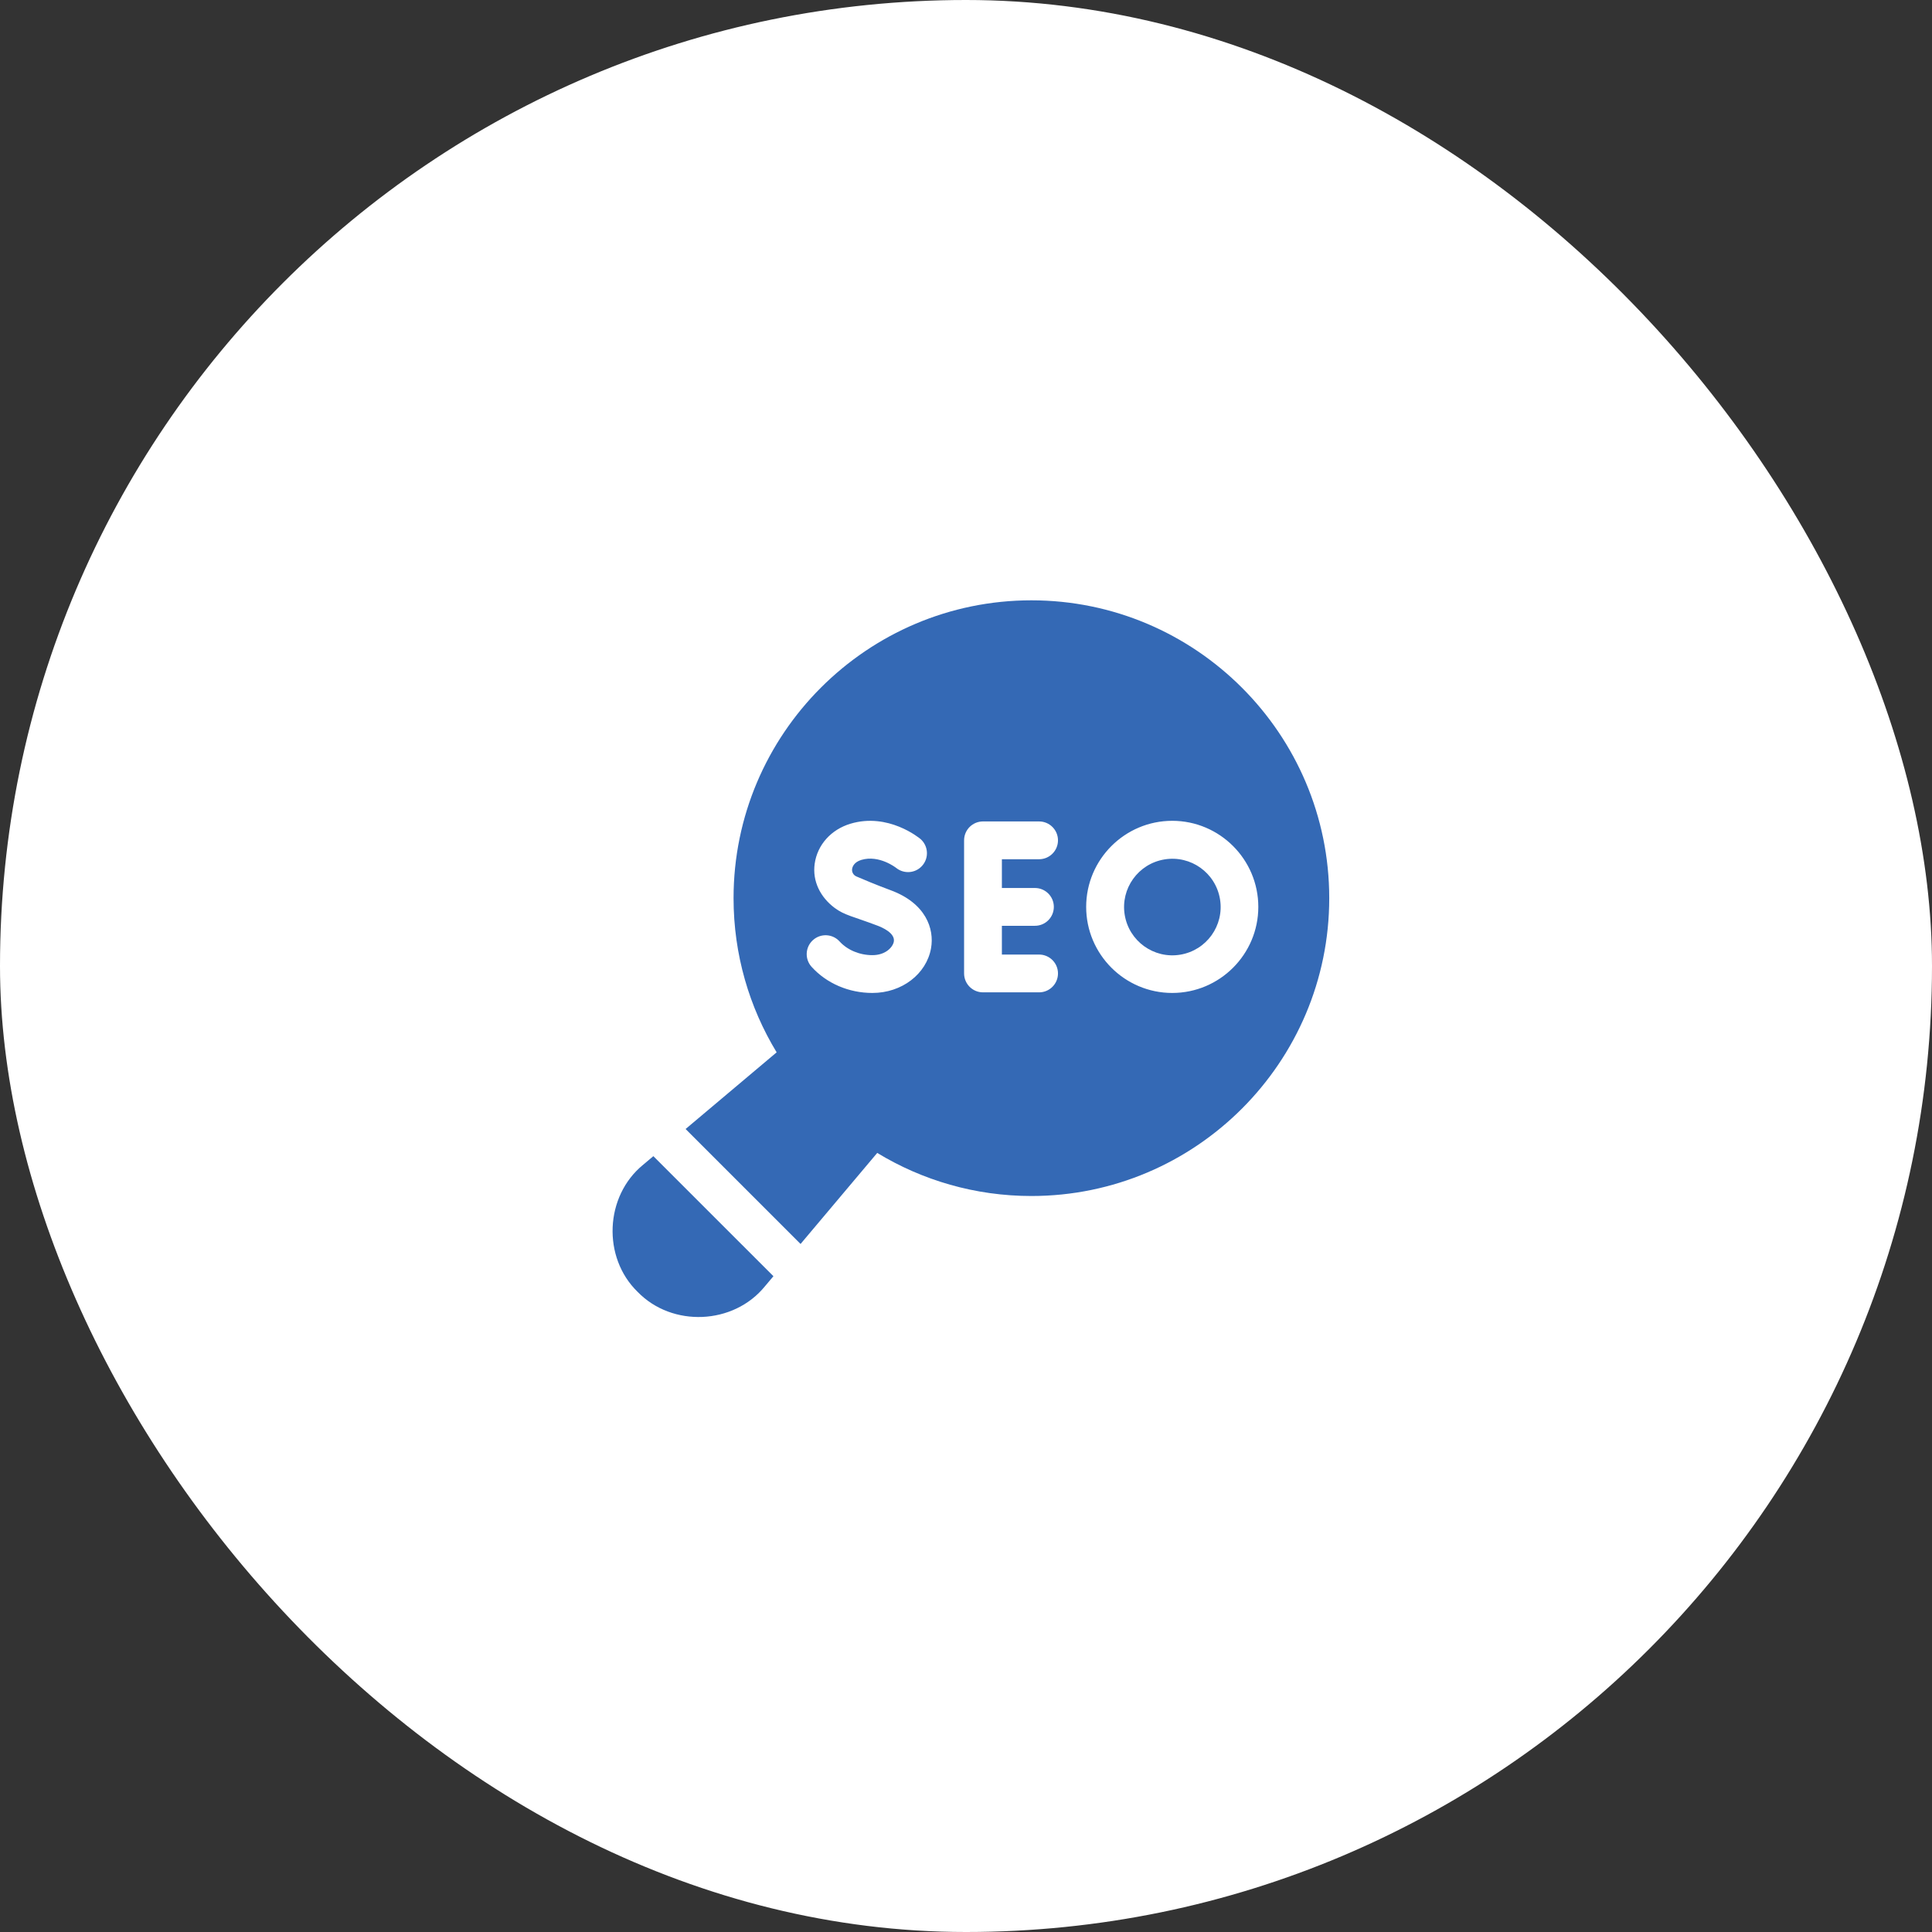 <svg width="80" height="80" viewBox="0 0 80 80" fill="none" xmlns="http://www.w3.org/2000/svg">
<rect x="0" y="0" width="80" height="80" fill="#333333" stroke="none"/>
<rect width="80" height="80" rx="40" fill="white"/>
<path d="M26.63 48.231C25.04 49.53 24.932 52.066 26.404 53.495V53.495C27.835 54.969 30.37 54.859 31.668 53.27L32.026 52.845L27.054 47.874L26.63 48.231Z" fill="#3469B5"/>
<path d="M48.869 39.532C49.958 39.353 50.697 38.325 50.518 37.235C50.339 36.145 49.311 35.407 48.221 35.586C47.131 35.765 46.393 36.793 46.572 37.883C46.751 38.972 47.779 39.711 48.869 39.532Z" fill="#3469B5"/>
<path d="M42.708 24.858C35.908 24.858 30.375 30.391 30.375 37.191C30.375 39.526 31.027 41.711 32.159 43.575L28.389 46.75L33.149 51.51L36.324 47.74C38.188 48.871 40.373 49.524 42.708 49.524C49.508 49.524 55.041 43.991 55.041 37.191C55.041 30.391 49.508 24.858 42.708 24.858ZM33.661 38.929C33.981 38.639 34.476 38.663 34.766 38.984C35.088 39.339 35.596 39.551 36.125 39.551C36.667 39.551 36.969 39.223 37.011 38.991C37.075 38.632 36.511 38.395 36.337 38.33C35.334 37.949 34.973 37.902 34.562 37.595C33.974 37.156 33.63 36.491 33.735 35.76C33.846 34.983 34.413 34.35 35.214 34.109C36.778 33.638 38.065 34.698 38.119 34.744C38.442 35.03 38.473 35.525 38.186 35.848C37.909 36.162 37.436 36.199 37.112 35.941L37.112 35.941C37.112 35.941 36.41 35.383 35.665 35.607C35.355 35.702 35.296 35.9 35.284 35.984C35.266 36.115 35.341 36.24 35.462 36.292C35.724 36.405 36.283 36.642 36.879 36.862C38.333 37.398 38.696 38.455 38.552 39.266C38.36 40.338 37.34 41.116 36.125 41.116C35.147 41.116 34.23 40.722 33.607 40.035C33.316 39.714 33.341 39.219 33.661 38.929ZM42.855 36.77C43.287 36.77 43.637 37.12 43.637 37.552C43.637 37.984 43.287 38.335 42.855 38.335H41.486V39.526H43.026C43.458 39.526 43.809 39.876 43.809 40.308C43.809 40.74 43.458 41.091 43.026 41.091H40.703C40.271 41.091 39.921 40.74 39.921 40.308V34.796C39.921 34.364 40.271 34.014 40.703 34.014H43.026C43.458 34.014 43.809 34.364 43.809 34.796C43.809 35.228 43.458 35.579 43.026 35.579H41.486V36.77H42.855ZM48.54 41.116C46.575 41.116 44.976 39.517 44.976 37.552C44.976 35.587 46.575 33.988 48.54 33.988C50.505 33.988 52.104 35.587 52.104 37.552C52.104 39.517 50.505 41.116 48.54 41.116Z" fill="#3469B5"/>
</svg>
